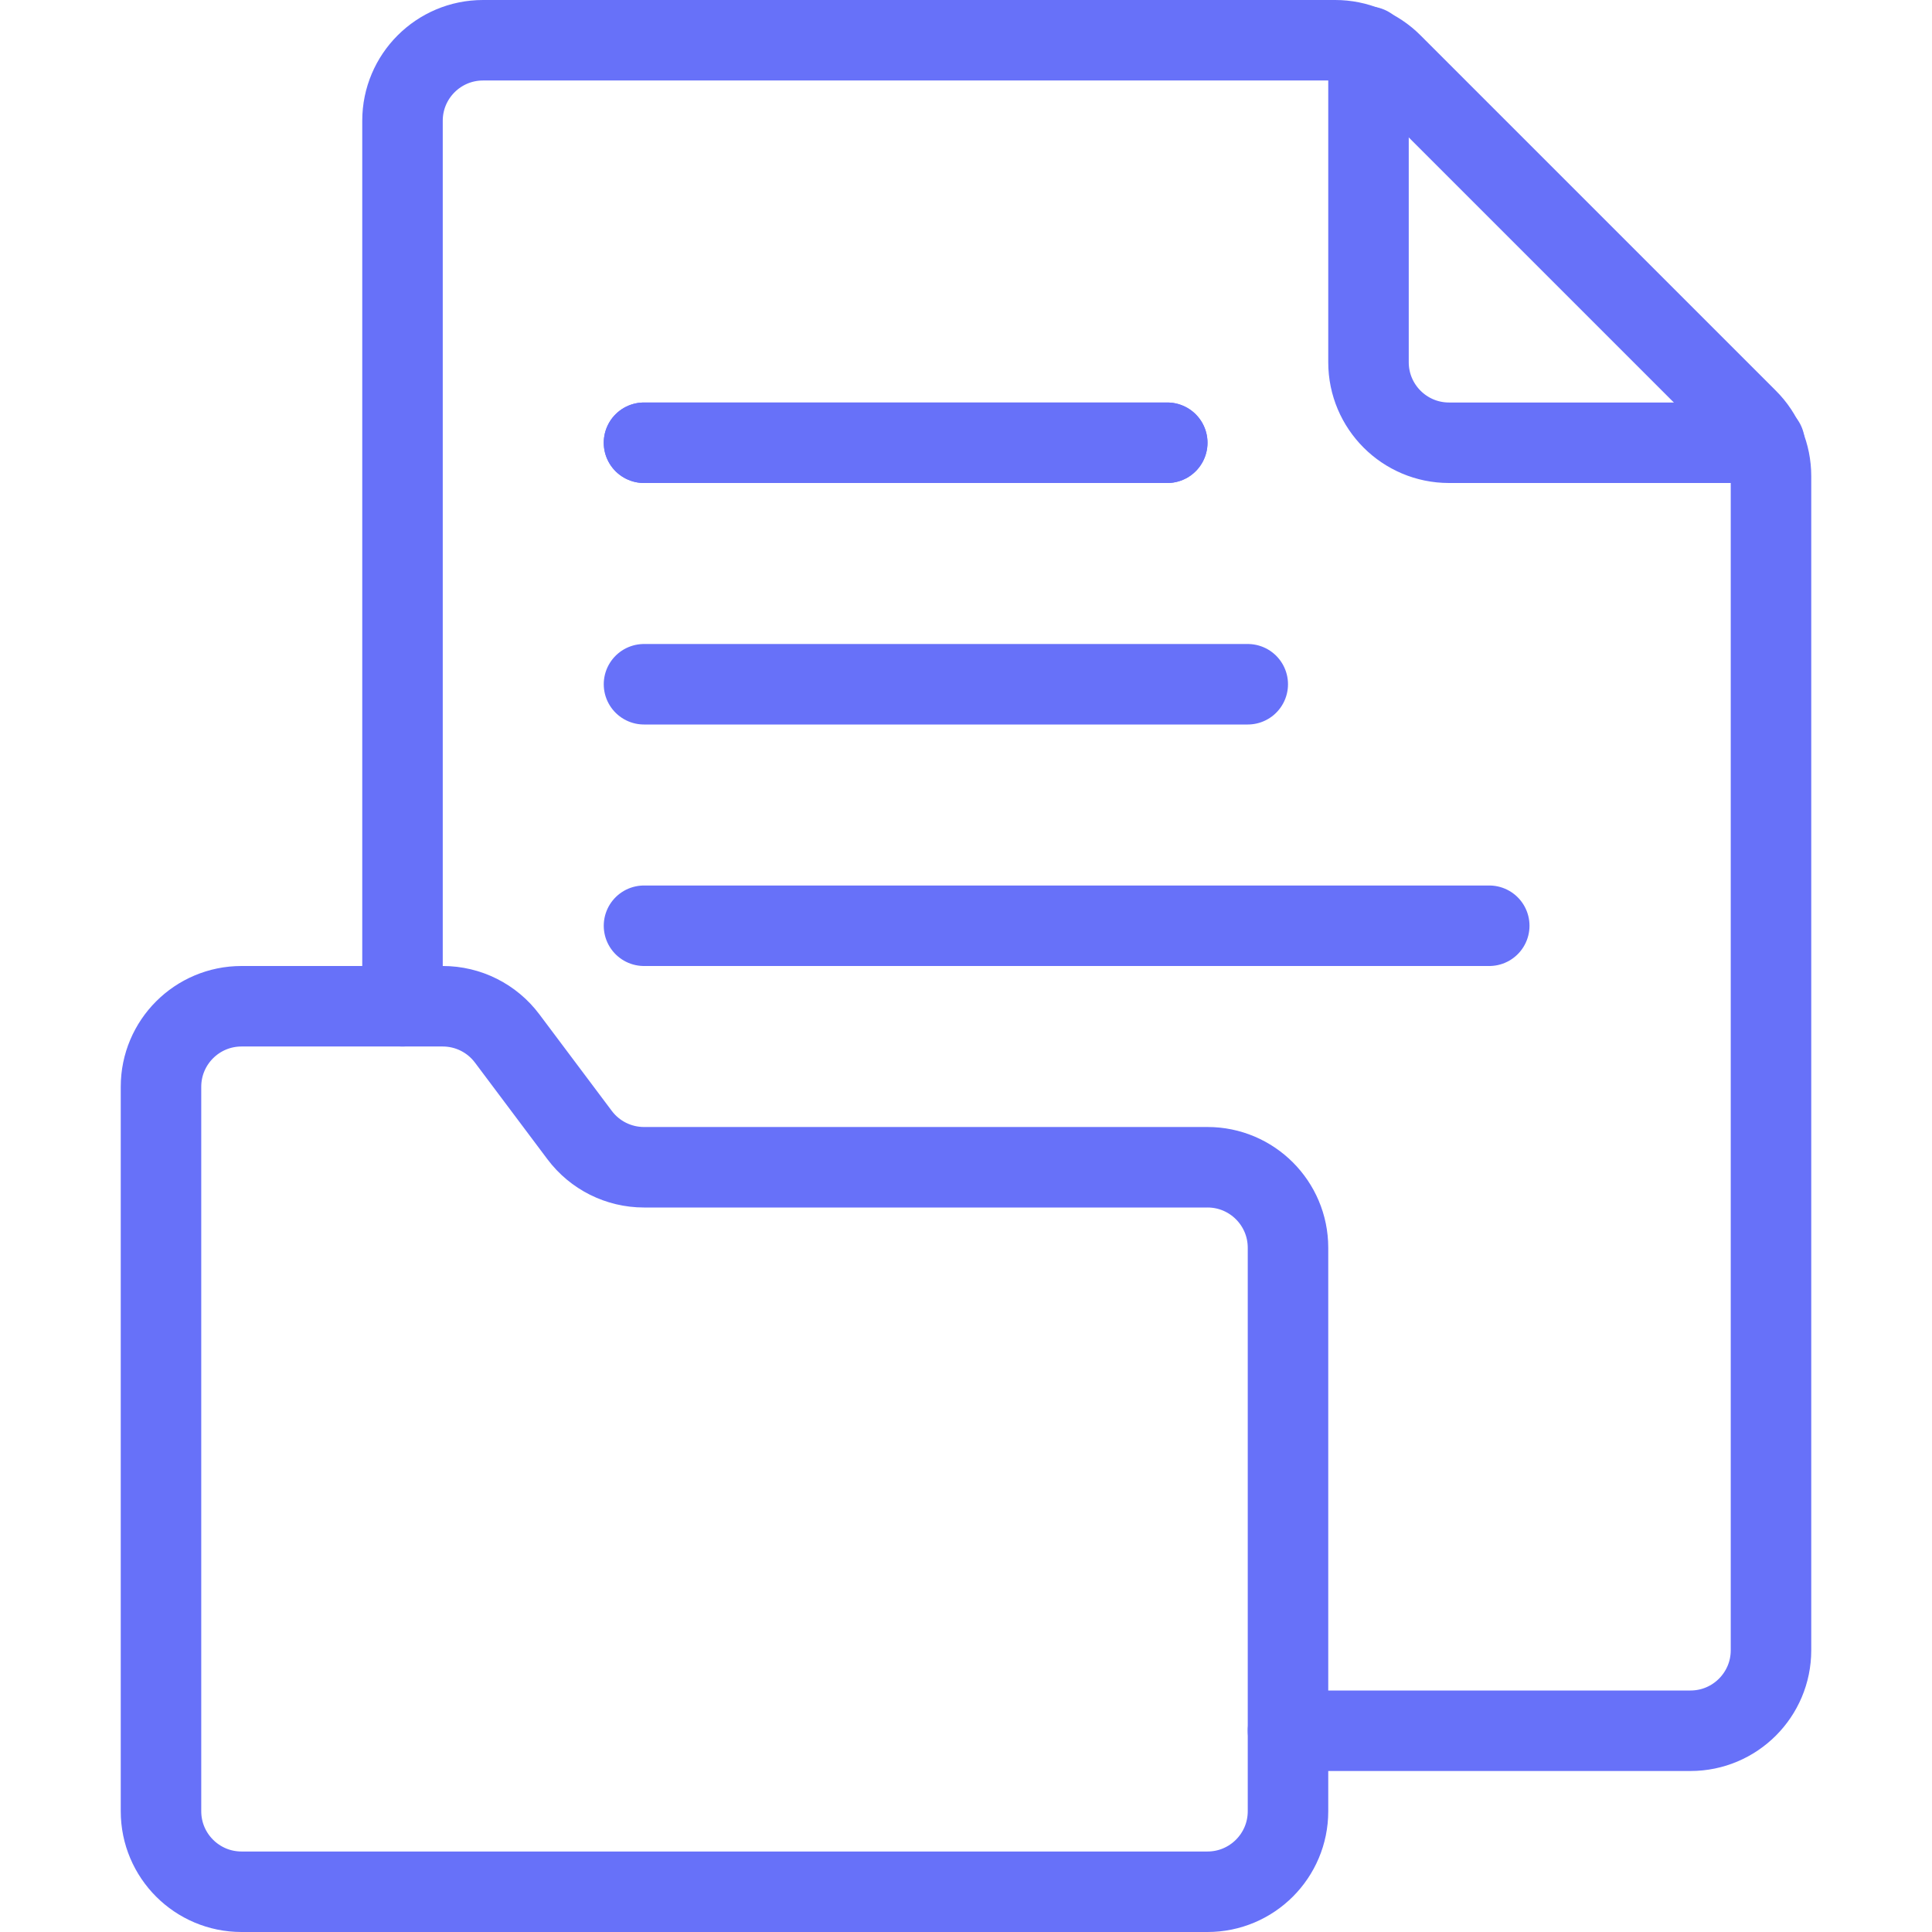 <?xml version="1.0" encoding="UTF-8"?><svg version="1.1" viewBox="0 0 24 24" xmlns="http://www.w3.org/2000/svg" xmlns:xlink="http://www.w3.org/1999/xlink"><!--Generated by IJSVG (https://github.com/iconjar/IJSVG)--><defs><path d="M8,5.5h6.5" id="a"></path></defs><g stroke-linecap="round" stroke-width="1" stroke="#6771F9" fill="none" stroke-linejoin="round"><path d="M17,0.58v3.92l1.06581e-14,1.50996e-07c8.33927e-08,0.552 0.448,1 1,1h3.92"></path><path d="M5,12.5v-11l1.06581e-14,1.50996e-07c-8.33927e-08,-0.552 0.448,-1 1,-1h10.586l1.02845e-08,2.19913e-12c0.265,5.66401e-05 0.52,0.105 0.707,0.293l4.414,4.414l-2.69145e-08,-2.69064e-08c0.188,0.187 0.293,0.442 0.293,0.707v14.586v0c0,0.552 -0.448,1 -1,1h-5"></path><use xlink:href="#a"></use><use xlink:href="#a"></use><path d="M8,8.5h7.5"></path><path d="M8,11.5h10.5"></path><path d="M15,14.5h-7l-4.37114e-08,-1.77636e-15c-0.315,-1.37585e-08 -0.611,-0.148 -0.8,-0.4l-0.9,-1.2l3.52136e-09,4.69515e-09c-0.189,-0.252 -0.485,-0.4 -0.8,-0.4h-2.5l-4.37114e-08,1.77636e-15c-0.552,2.41411e-08 -1,0.448 -1,1c0,0 0,0 0,0v9l1.24345e-14,1.50996e-07c8.33927e-08,0.552 0.448,1 1,1h12h-4.37114e-08c0.552,2.41411e-08 1,-0.448 1,-1v-7l1.77636e-15,-5.24537e-08c0,-0.552 -0.448,-1 -1,-1c-1.69326e-08,0 -3.5521e-08,0 -5.24537e-08,1.77636e-15Z"></path></g></svg>